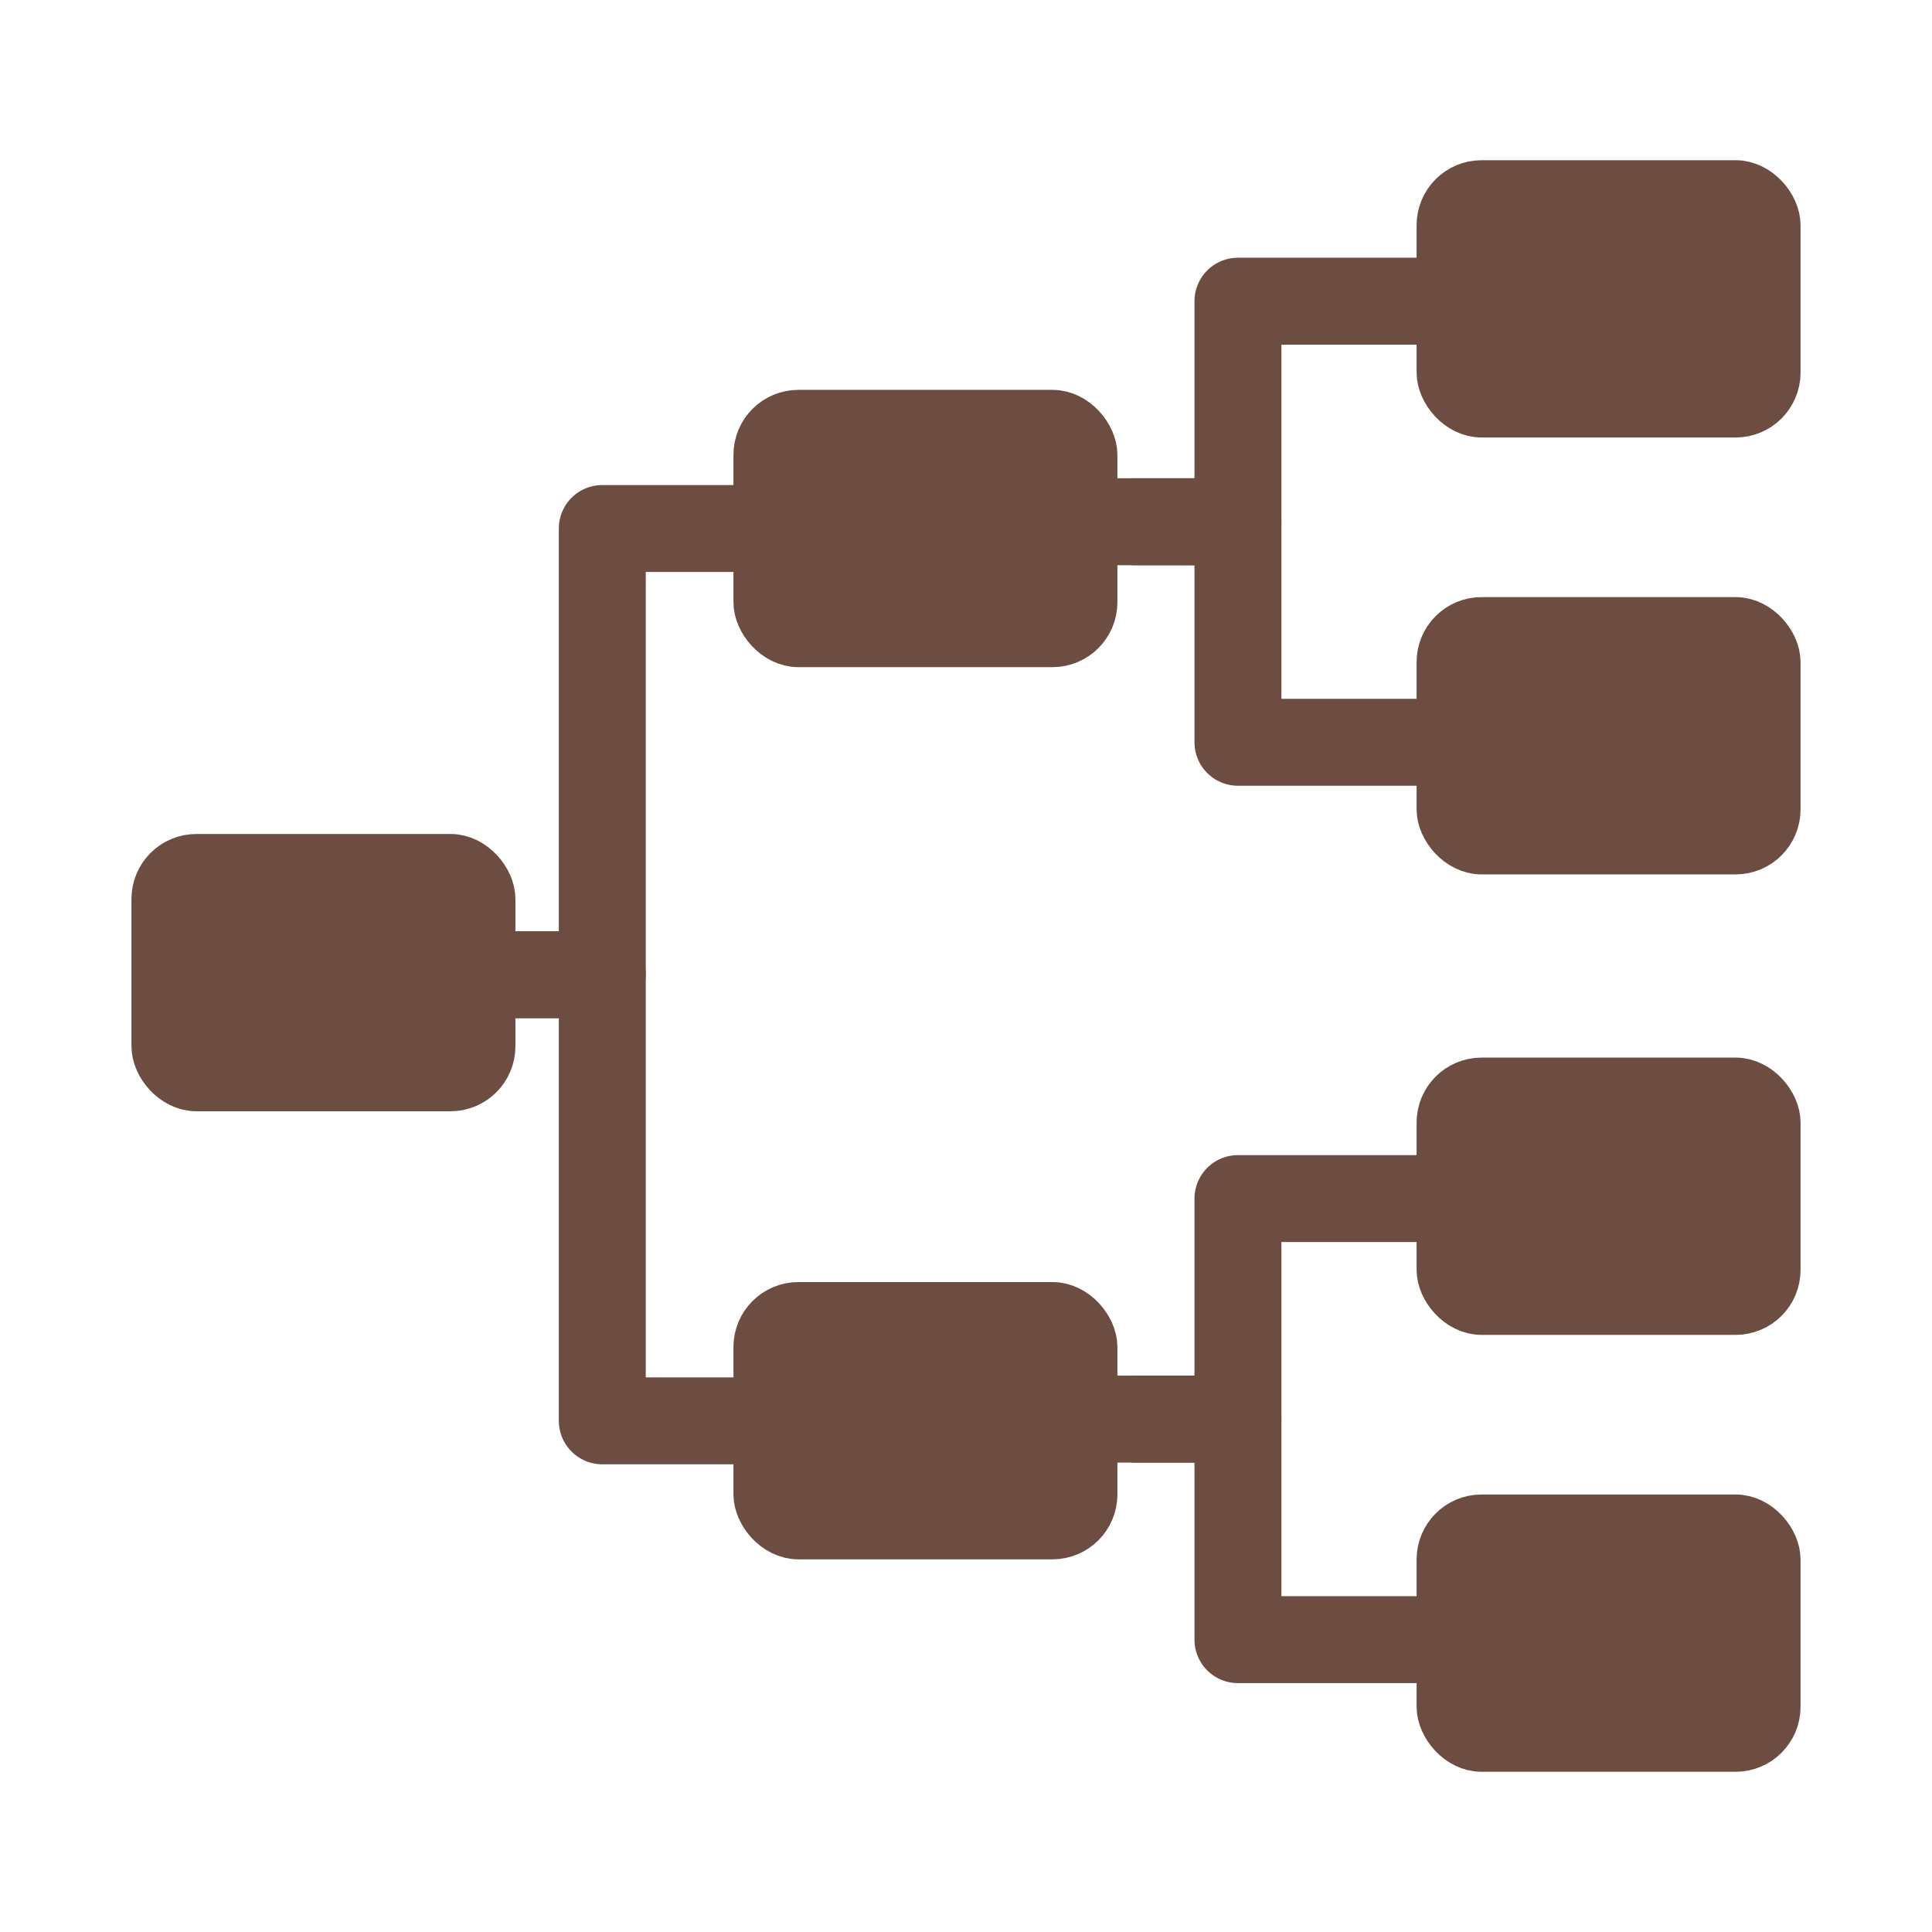 <?xml version="1.0" encoding="UTF-8" standalone="no"?>
<svg
   xmlns:dc="http://purl.org/dc/elements/1.1/"
   xmlns:cc="http://creativecommons.org/ns#"
   xmlns:rdf="http://www.w3.org/1999/02/22-rdf-syntax-ns#"
   xmlns:svg="http://www.w3.org/2000/svg"
   xmlns="http://www.w3.org/2000/svg"
   xmlns:xlink="http://www.w3.org/1999/xlink"
   xmlns:sodipodi="http://sodipodi.sourceforge.net/DTD/sodipodi-0.dtd"
   xmlns:inkscape="http://www.inkscape.org/namespaces/inkscape"
   id="svg602"
   sodipodi:version="0.34"
   width="500pt"
   height="500pt"
   xml:space="preserve"
   sodipodi:docname="logo.svg"
   version="1.1"
   inkscape:version="1.0.1 (3bc2e813f5, 2020-09-07)"><defs
     id="defs604"><linearGradient
       id="linearGradient627"><stop
         style="stop-color:#7f7f7f;stop-opacity:1;"
         offset="0"
         id="stop628" /><stop
         style="stop-color:#000000;stop-opacity:0;"
         offset="1"
         id="stop629" /></linearGradient><linearGradient
       xlink:href="#linearGradient627"
       id="linearGradient630" /><radialGradient
       xlink:href="#linearGradient627"
       id="radialGradient631"
       cx="0.492"
       cy="0.484"
       r="0.713"
       fx="0.492"
       fy="0.484" /><radialGradient
       xlink:href="#linearGradient627"
       id="radialGradient634"
       cx="0.5"
       cy="0.5"
       r="0.5"
       fx="0.5"
       fy="0.5" /><radialGradient
       xlink:href="#linearGradient627"
       id="radialGradient637"
       cx="0.495"
       cy="0.535"
       r="0.558"
       fx="0.495"
       fy="0.535"
       gradientTransform="scale(1.039,0.963)"
       gradientUnits="objectBoundingBox" /></defs><sodipodi:namedview
     id="base"
     showgrid="false"
     inkscape:zoom="0.73361291"
     inkscape:cx="456.94095"
     inkscape:cy="277.6002"
     inkscape:window-width="1920"
     inkscape:window-height="1003"
     inkscape:window-x="0"
     inkscape:window-y="0"
     inkscape:window-maximized="1"
     inkscape:current-layer="g1176"
     inkscape:snap-bbox="true"
     inkscape:snap-bbox-edge-midpoints="true"
     inkscape:bbox-paths="true"
     inkscape:object-paths="true"
     inkscape:document-rotation="0" /><g
     id="g1176"
     transform="translate(1.112,-1.951)"><path
       inkscape:connector-curvature="0"
       id="path1087"
       d="m 175.237,338.277 h 31.479 v -153.955 h 60.762"
       style="fill:none;stroke:#6D4C41;stroke-width:30;stroke-linecap:butt;stroke-linejoin:round;stroke-miterlimit:4;stroke-dasharray:none;stroke-opacity:1;paint-order:normal" /><rect
       ry="13.418"
       rx="13.418"
       y="298.729"
       x="53.249"
       height="77.684"
       width="114.488"
       id="rect1025"
       style="opacity:1;vector-effect:none;fill:#6D4C41;fill-opacity:1;stroke:#6D4C41;stroke-width:18;stroke-linecap:round;stroke-linejoin:round;stroke-miterlimit:4;stroke-dasharray:none;stroke-dashoffset:0;stroke-opacity:1;paint-order:normal" /><rect
       ry="13.418"
       rx="13.418"
       y="145.48"
       x="260.978"
       height="77.684"
       width="114.488"
       id="rect1025-3"
       style="opacity:1;vector-effect:none;fill:#6D4C41;fill-opacity:1;stroke:#6D4C41;stroke-width:18;stroke-linecap:round;stroke-linejoin:round;stroke-miterlimit:4;stroke-dasharray:none;stroke-dashoffset:0;stroke-opacity:1;paint-order:normal" /><rect
       ry="13.418"
       rx="13.418"
       y="66.234"
       x="496.706"
       height="77.684"
       width="114.488"
       id="rect1025-3-7"
       style="opacity:1;vector-effect:none;fill:#6D4C41;fill-opacity:1;stroke:#6D4C41;stroke-width:18;stroke-linecap:round;stroke-linejoin:round;stroke-miterlimit:4;stroke-dasharray:none;stroke-dashoffset:0;stroke-opacity:1;paint-order:normal" /><rect
       ry="13.418"
       rx="13.418"
       y="216.992"
       x="496.706"
       height="77.684"
       width="114.488"
       id="rect1025-3-6-5"
       style="opacity:1;vector-effect:none;fill:#6D4C41;fill-opacity:1;stroke:#6D4C41;stroke-width:18;stroke-linecap:round;stroke-linejoin:round;stroke-miterlimit:4;stroke-dasharray:none;stroke-dashoffset:0;stroke-opacity:1;paint-order:normal" /><path
       inkscape:connector-curvature="0"
       id="path1087-3"
       d="m 175.237,338.277 h 31.479 v 153.955 h 60.762"
       style="fill:none;stroke:#6D4C41;stroke-width:30;stroke-linecap:butt;stroke-linejoin:round;stroke-miterlimit:4;stroke-dasharray:none;stroke-opacity:1;paint-order:normal" /><rect
       ry="13.418"
       rx="13.418"
       y="453.343"
       x="260.978"
       height="77.684"
       width="114.488"
       id="rect1025-3-5"
       style="opacity:1;vector-effect:none;fill:#6D4C41;fill-opacity:1;stroke:#6D4C41;stroke-width:18;stroke-linecap:round;stroke-linejoin:round;stroke-miterlimit:4;stroke-dasharray:none;stroke-dashoffset:0;stroke-opacity:1;paint-order:normal" /><path
       inkscape:connector-curvature="0"
       id="path1087-6"
       d="m 389.465,181.982 h 36.598 v -76.101 h 70.643"
       style="fill:none;stroke:#6D4C41;stroke-width:30;stroke-linecap:butt;stroke-linejoin:round;stroke-miterlimit:4;stroke-dasharray:none;stroke-opacity:1;paint-order:normal" /><path
       inkscape:connector-curvature="0"
       id="path1087-3-2"
       d="m 375.465,181.982 50.598,0 v 76.101 h 70.643"
       style="fill:none;stroke:#6D4C41;stroke-width:30;stroke-linecap:butt;stroke-linejoin:round;stroke-miterlimit:4;stroke-dasharray:none;stroke-opacity:1;paint-order:normal"
       sodipodi:nodetypes="cccc" /><rect
       ry="13.418"
       rx="13.418"
       y="375.892"
       x="496.706"
       height="77.684"
       width="114.488"
       id="rect1025-3-7-9"
       style="opacity:1;vector-effect:none;fill:#6D4C41;fill-opacity:1;stroke:#6D4C41;stroke-width:18;stroke-linecap:round;stroke-linejoin:round;stroke-miterlimit:4;stroke-dasharray:none;stroke-dashoffset:0;stroke-opacity:1;paint-order:normal" /><rect
       ry="13.418"
       rx="13.418"
       y="526.65"
       x="496.706"
       height="77.684"
       width="114.488"
       id="rect1025-3-6-5-1"
       style="opacity:1;vector-effect:none;fill:#6D4C41;fill-opacity:1;stroke:#6D4C41;stroke-width:18;stroke-linecap:round;stroke-linejoin:round;stroke-miterlimit:4;stroke-dasharray:none;stroke-dashoffset:0;stroke-opacity:1;paint-order:normal" /><path
       inkscape:connector-curvature="0"
       id="path1087-6-2"
       d="m 389.465,491.641 h 36.598 v -76.101 h 70.643"
       style="fill:none;stroke:#6D4C41;stroke-width:30;stroke-linecap:butt;stroke-linejoin:round;stroke-miterlimit:4;stroke-dasharray:none;stroke-opacity:1;paint-order:normal" /><path
       inkscape:connector-curvature="0"
       id="path1087-3-2-7"
       d="m 375.465,491.641 50.598,0 v 76.101 h 70.643"
       style="fill:none;stroke:#6D4C41;stroke-width:30;stroke-linecap:butt;stroke-linejoin:round;stroke-miterlimit:4;stroke-dasharray:none;stroke-opacity:1;paint-order:normal"
       sodipodi:nodetypes="cccc" /></g></svg>
